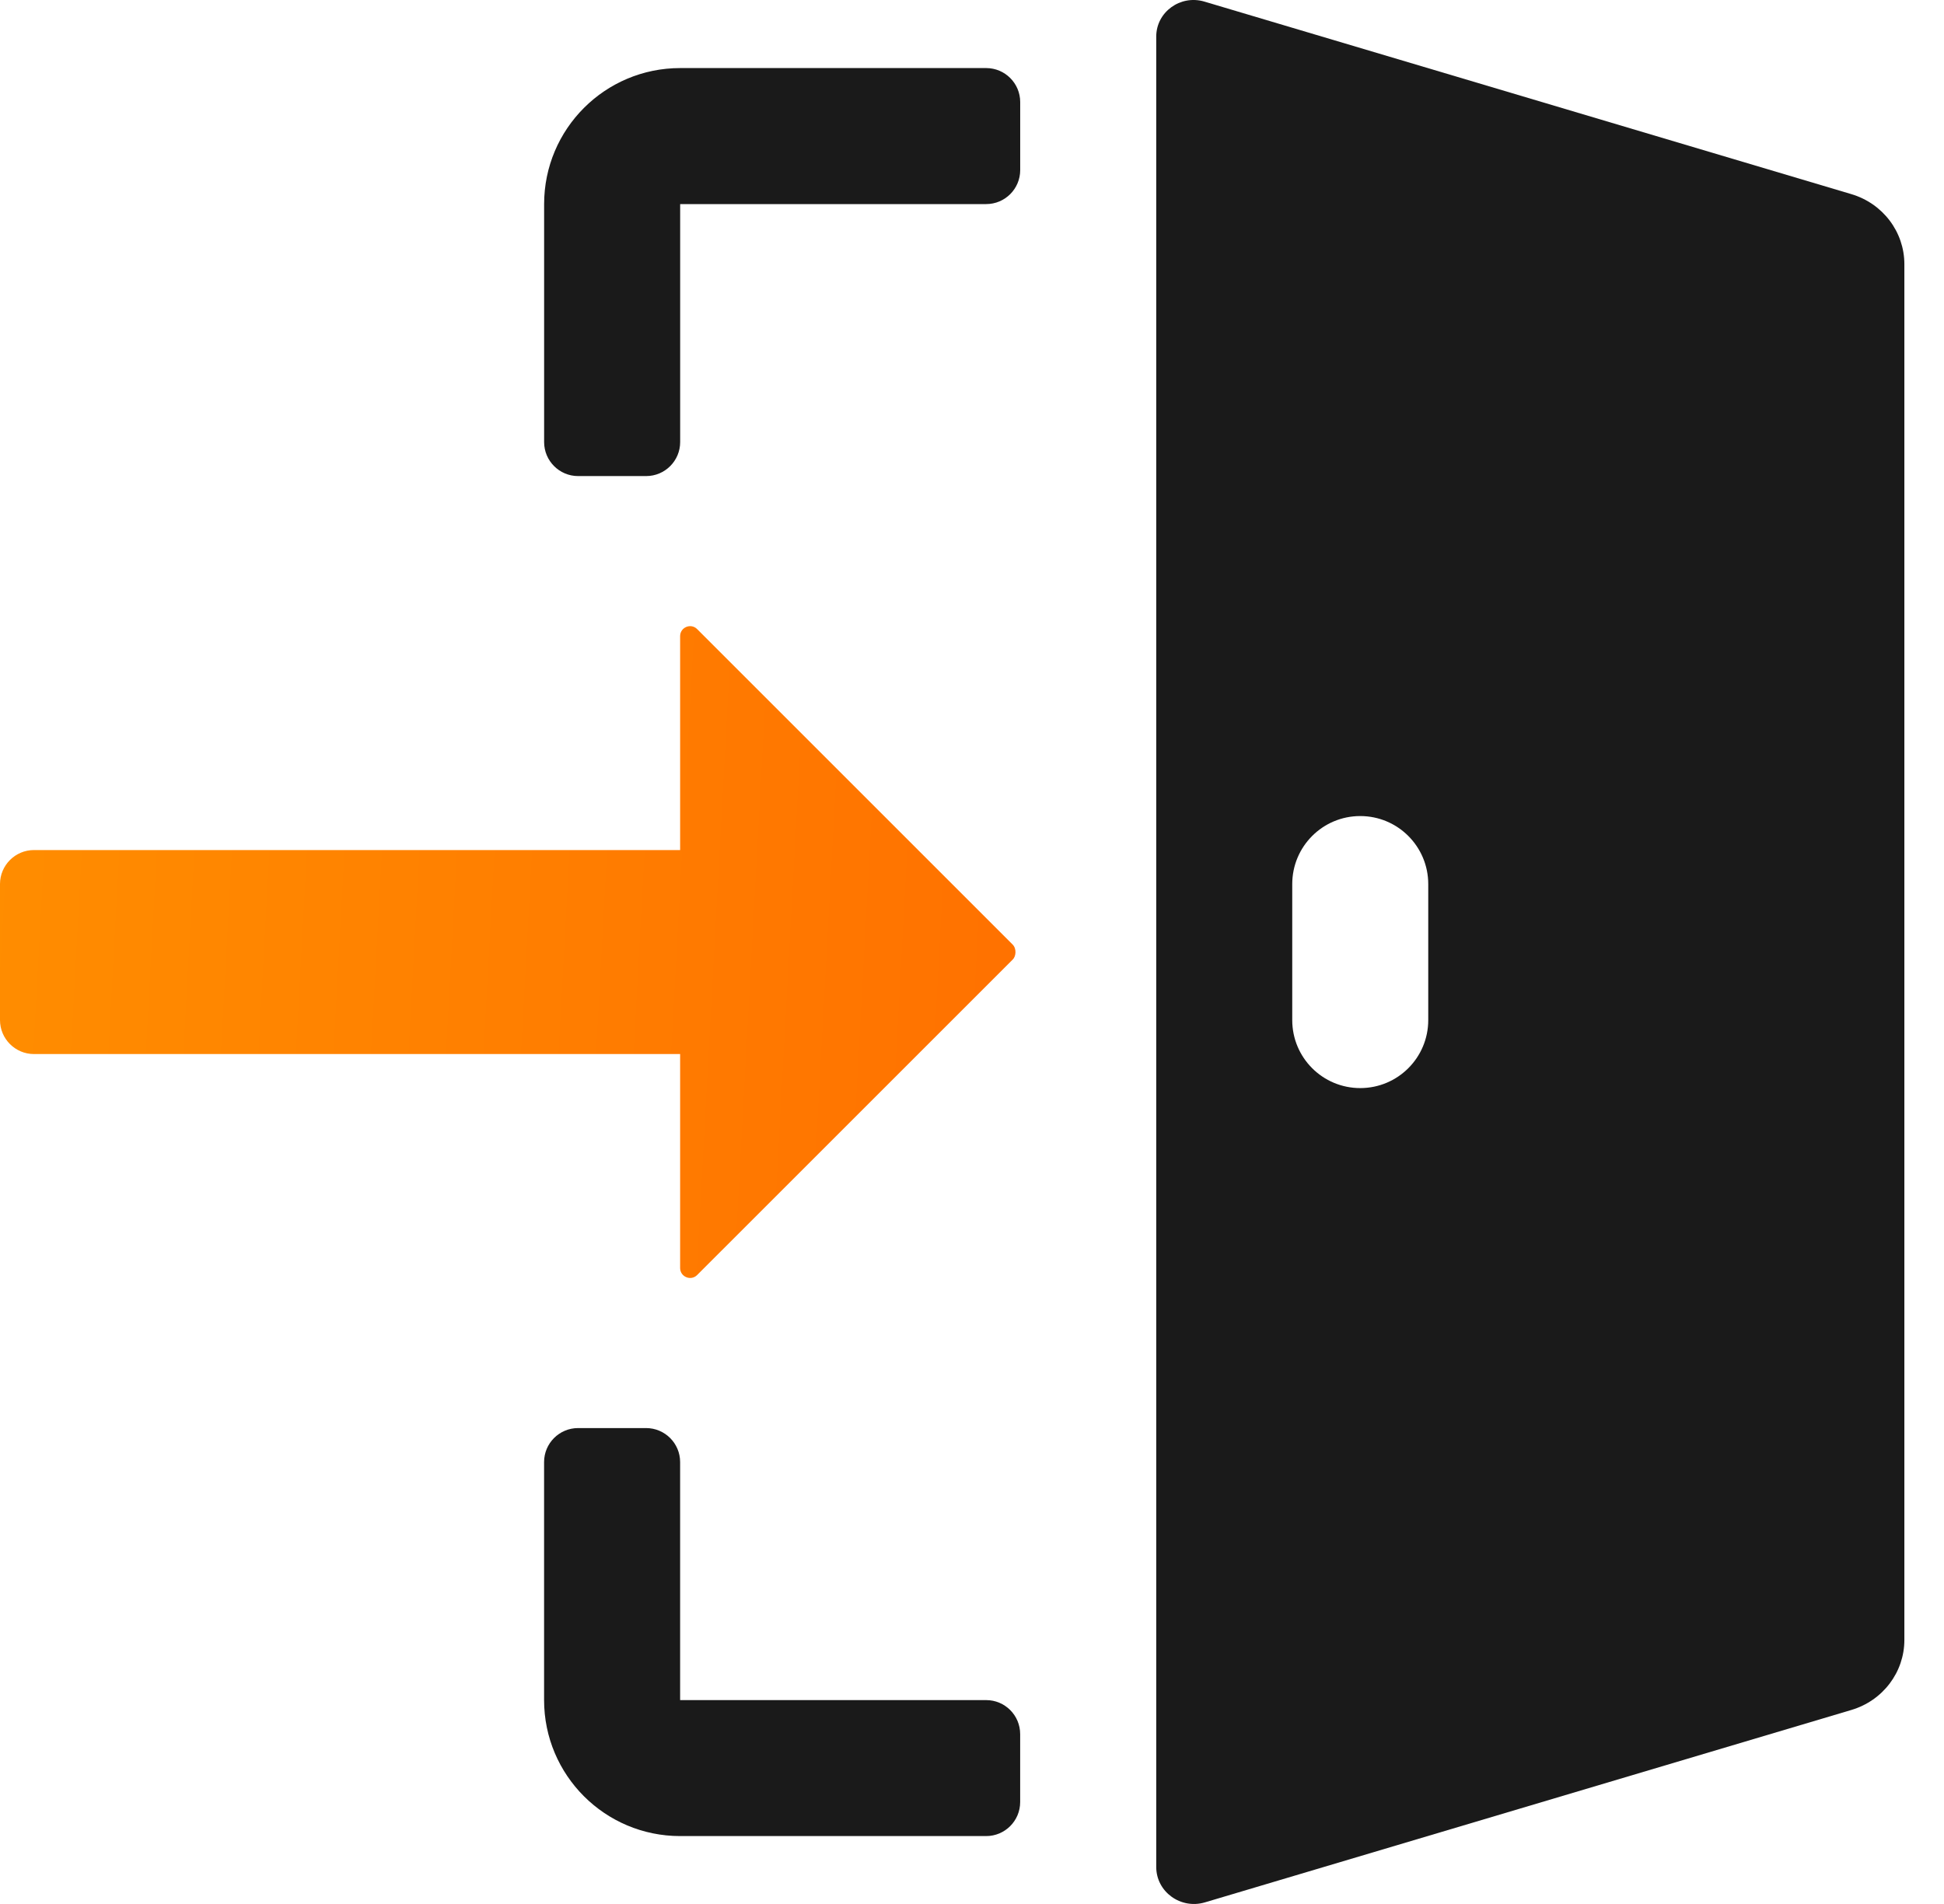 <svg width="49" height="48" viewBox="0 0 49 48" fill="none" xmlns="http://www.w3.org/2000/svg">
<path d="M24.858 1.716C25.331 1.716 25.715 2.1 25.715 2.573V4.288C25.715 4.761 25.331 5.145 24.858 5.145H17.144V11.145C17.144 11.618 16.76 12.002 16.287 12.002H14.572C14.099 12.002 13.715 11.618 13.715 11.145L13.715 5.145C13.715 3.251 15.25 1.716 17.144 1.716L24.858 1.716Z" fill="#1A1A1A"/>
<path d="M17.143 36.859V42.86H24.857C25.33 42.86 25.714 43.243 25.714 43.717V45.431C25.714 45.904 25.33 46.288 24.857 46.288H17.143C15.249 46.288 13.714 44.753 13.714 42.859V36.859C13.714 36.386 14.098 36.002 14.571 36.002H16.285C16.758 36.002 17.143 36.386 17.143 36.859Z" fill="#1A1A1A"/>
<path d="M0 25.716V22.287C0 21.814 0.384 21.43 0.857 21.43H17.143V16.038C17.143 15.814 17.414 15.701 17.572 15.86L25.524 23.812C25.629 23.917 25.61 24.114 25.524 24.193L17.572 32.144C17.414 32.302 17.143 32.19 17.143 31.966V26.573H0.857C0.384 26.573 0 26.189 0 25.716Z" fill="url(#paint0_linear_1818_5180)"/>
<path d="M46.664 4.894L30.357 0.04C29.753 -0.139 29.144 0.303 29.144 0.921V47.068C29.144 47.693 29.761 48.141 30.372 47.959L46.664 43.109C47.459 42.873 48.001 42.156 48.001 41.344V6.66C48.001 5.847 47.459 5.13 46.664 4.894L46.664 4.894ZM36 25.717C36 26.664 35.233 27.431 34.286 27.431C33.338 27.431 32.572 26.664 32.572 25.717V22.288C32.572 21.341 33.338 20.573 34.286 20.573C35.233 20.573 36 21.341 36 22.288V25.717Z" fill="#1A1A1A"/>
<defs>
<linearGradient id="paint0_linear_1818_5180" x1="0" y1="15.786" x2="26.412" y2="17.224" gradientUnits="userSpaceOnUse">
<stop stop-color="#FF8D00"/>
<stop offset="1" stop-color="#FF7100"/>
</linearGradient>
</defs>
</svg>
